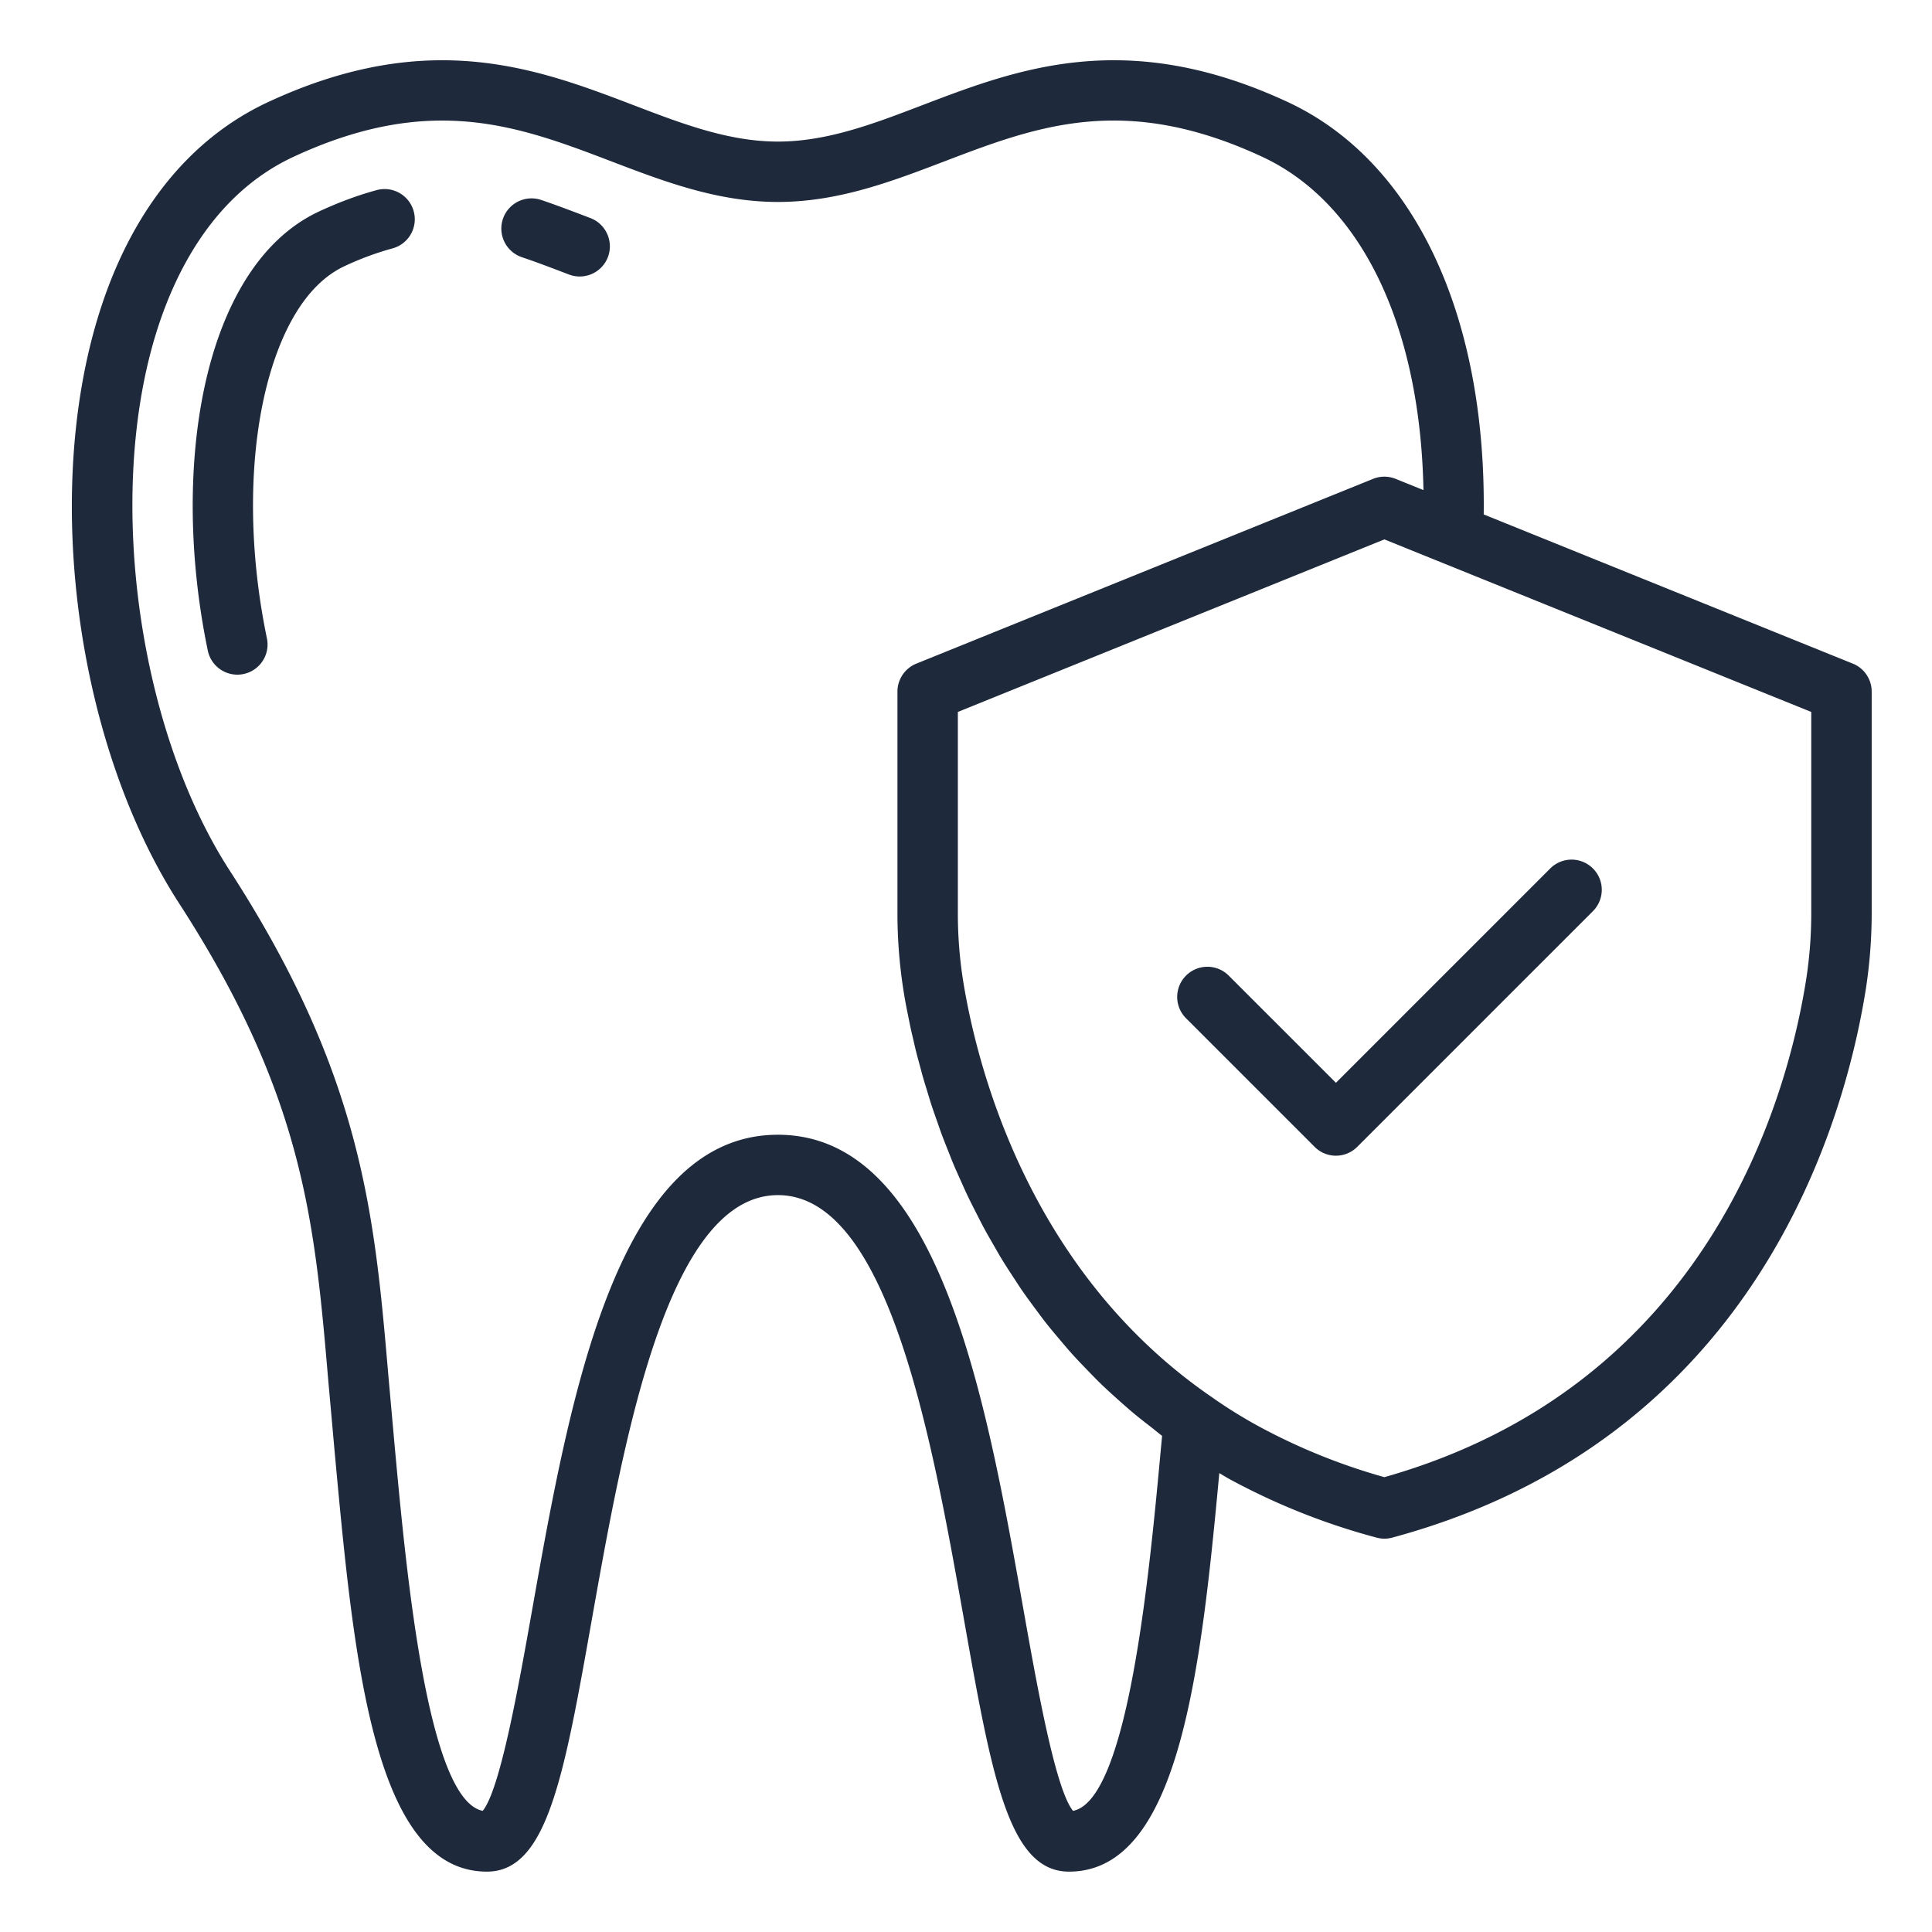 <svg xmlns="http://www.w3.org/2000/svg" version="1.1" xmlns:xlink="http://www.w3.org/1999/xlink" width="512" height="512" x="0" y="0" viewBox="0 0 64 64" style="enable-background:new 0 0 512 512" xml:space="preserve" class=""><g><path d="M19.556 7.223c-.564-.215-1.103-.421-1.628-.599a1 1 0 1 0-.64 1.896c.502.169 1.016.366 1.563.575a1 1 0 0 0 1.287-.579 1.004 1.004 0 0 0-.582-1.293zM12.48 6.298c-.607.163-1.247.399-1.9.702-2.06.954-3.075 3.167-3.563 4.854-.795 2.75-.843 6.285-.133 9.699a1 1 0 1 0 1.958-.408c-.646-3.105-.611-6.29.096-8.736.373-1.289 1.106-2.958 2.483-3.596a9.855 9.855 0 0 1 1.578-.584 1 1 0 0 0-.518-1.932z" fill="#1e293b" opacity="1" data-original="#000000" class=""></path><path d="M61.375 21.983 49.15 17.041c.08-6.648-2.322-11.732-6.509-13.669-5.328-2.47-8.922-1.097-12.092.114-1.621.619-3.152 1.204-4.778 1.204s-3.157-.584-4.778-1.204C17.822 2.276 14.23.902 8.902 3.372c-2.713 1.254-4.692 3.799-5.724 7.36-1.73 5.974-.572 14.045 2.754 19.191 4.135 6.388 4.493 10.558 4.945 15.836l.214 2.393C11.72 54.96 12.371 62 16.131 62c1.992 0 2.549-3.139 3.472-8.338 1.055-5.938 2.499-14.072 6.168-14.072s5.109 8.126 6.162 14.059C32.857 58.857 33.415 62 35.412 62c3.641 0 4.366-6.601 4.979-13.201.108.062.208.126.32.188a22.157 22.157 0 0 0 4.891 1.949.99.99 0 0 0 .52-.001c12.08-3.261 14.995-13.799 15.688-18.183a16.54 16.54 0 0 0 .192-2.502v-7.34a1 1 0 0 0-.625-.927zM38.458 47.968c-.379 4.105-1.078 11.661-2.912 12.019-.584-.708-1.195-4.148-1.646-6.687-1.242-7-2.788-15.71-8.131-15.71s-6.894 8.717-8.138 15.722c-.45 2.533-1.059 5.964-1.64 6.674-1.833-.362-2.531-7.915-2.911-12.018l-.213-2.379c-.458-5.336-.853-9.946-5.259-16.752-2.99-4.626-4.07-12.169-2.512-17.548.604-2.084 1.899-4.834 4.643-6.102 4.562-2.114 7.465-1.006 10.538.168 1.719.656 3.496 1.335 5.492 1.335s3.773-.679 5.492-1.335c3.073-1.174 5.976-2.284 10.539-.167 3.294 1.524 5.248 5.601 5.354 11.047l-.921-.372a.998.998 0 0 0-.748 0l-15.131 6.121c-.377.153-.625.52-.625.927v7.34a16.525 16.525 0 0 0 .296 3.11c.019.102.044.218.066.326.025.123.047.241.075.372.026.12.058.251.088.378.031.133.059.262.094.402.035.141.077.291.117.438.037.137.07.269.111.411.046.162.101.333.152.502.042.136.08.268.125.407.059.18.126.367.191.552.048.136.092.269.143.407.071.193.152.392.23.589.055.137.105.272.164.411.085.204.18.41.273.617.062.138.121.274.187.413.1.211.209.423.318.636.07.138.138.275.212.414.115.215.24.43.364.645.08.139.157.277.241.415.131.215.271.43.412.644.091.139.179.278.275.416.146.212.302.422.459.633.104.14.206.28.315.419.161.205.331.406.502.608.12.142.239.284.365.424.174.194.357.383.541.573.14.144.279.288.425.43.185.179.378.353.573.528.164.146.327.292.498.435.193.161.394.317.596.473.122.094.234.193.359.285zM60 30.25c0 .742-.055 1.461-.168 2.194-.626 3.963-3.239 13.452-13.973 16.489a20.143 20.143 0 0 1-4.187-1.698 15.824 15.824 0 0 1-1.565-.978c-6.095-4.201-7.772-11.06-8.209-13.809a14.34 14.34 0 0 1-.168-2.198v-6.666l14.13-5.716L60 23.584z" fill="#1e293b" opacity="1" data-original="#000000" class=""></path><path d="M40.703 32.318a.999.999 0 1 0-1.414 1.414l4.258 4.258a.997.997 0 0 0 1.414 0l7.807-7.807a.999.999 0 1 0-1.414-1.414l-7.1 7.1z" fill="#1e293b" opacity="1" data-original="#000000" class=""></path></g></svg>
